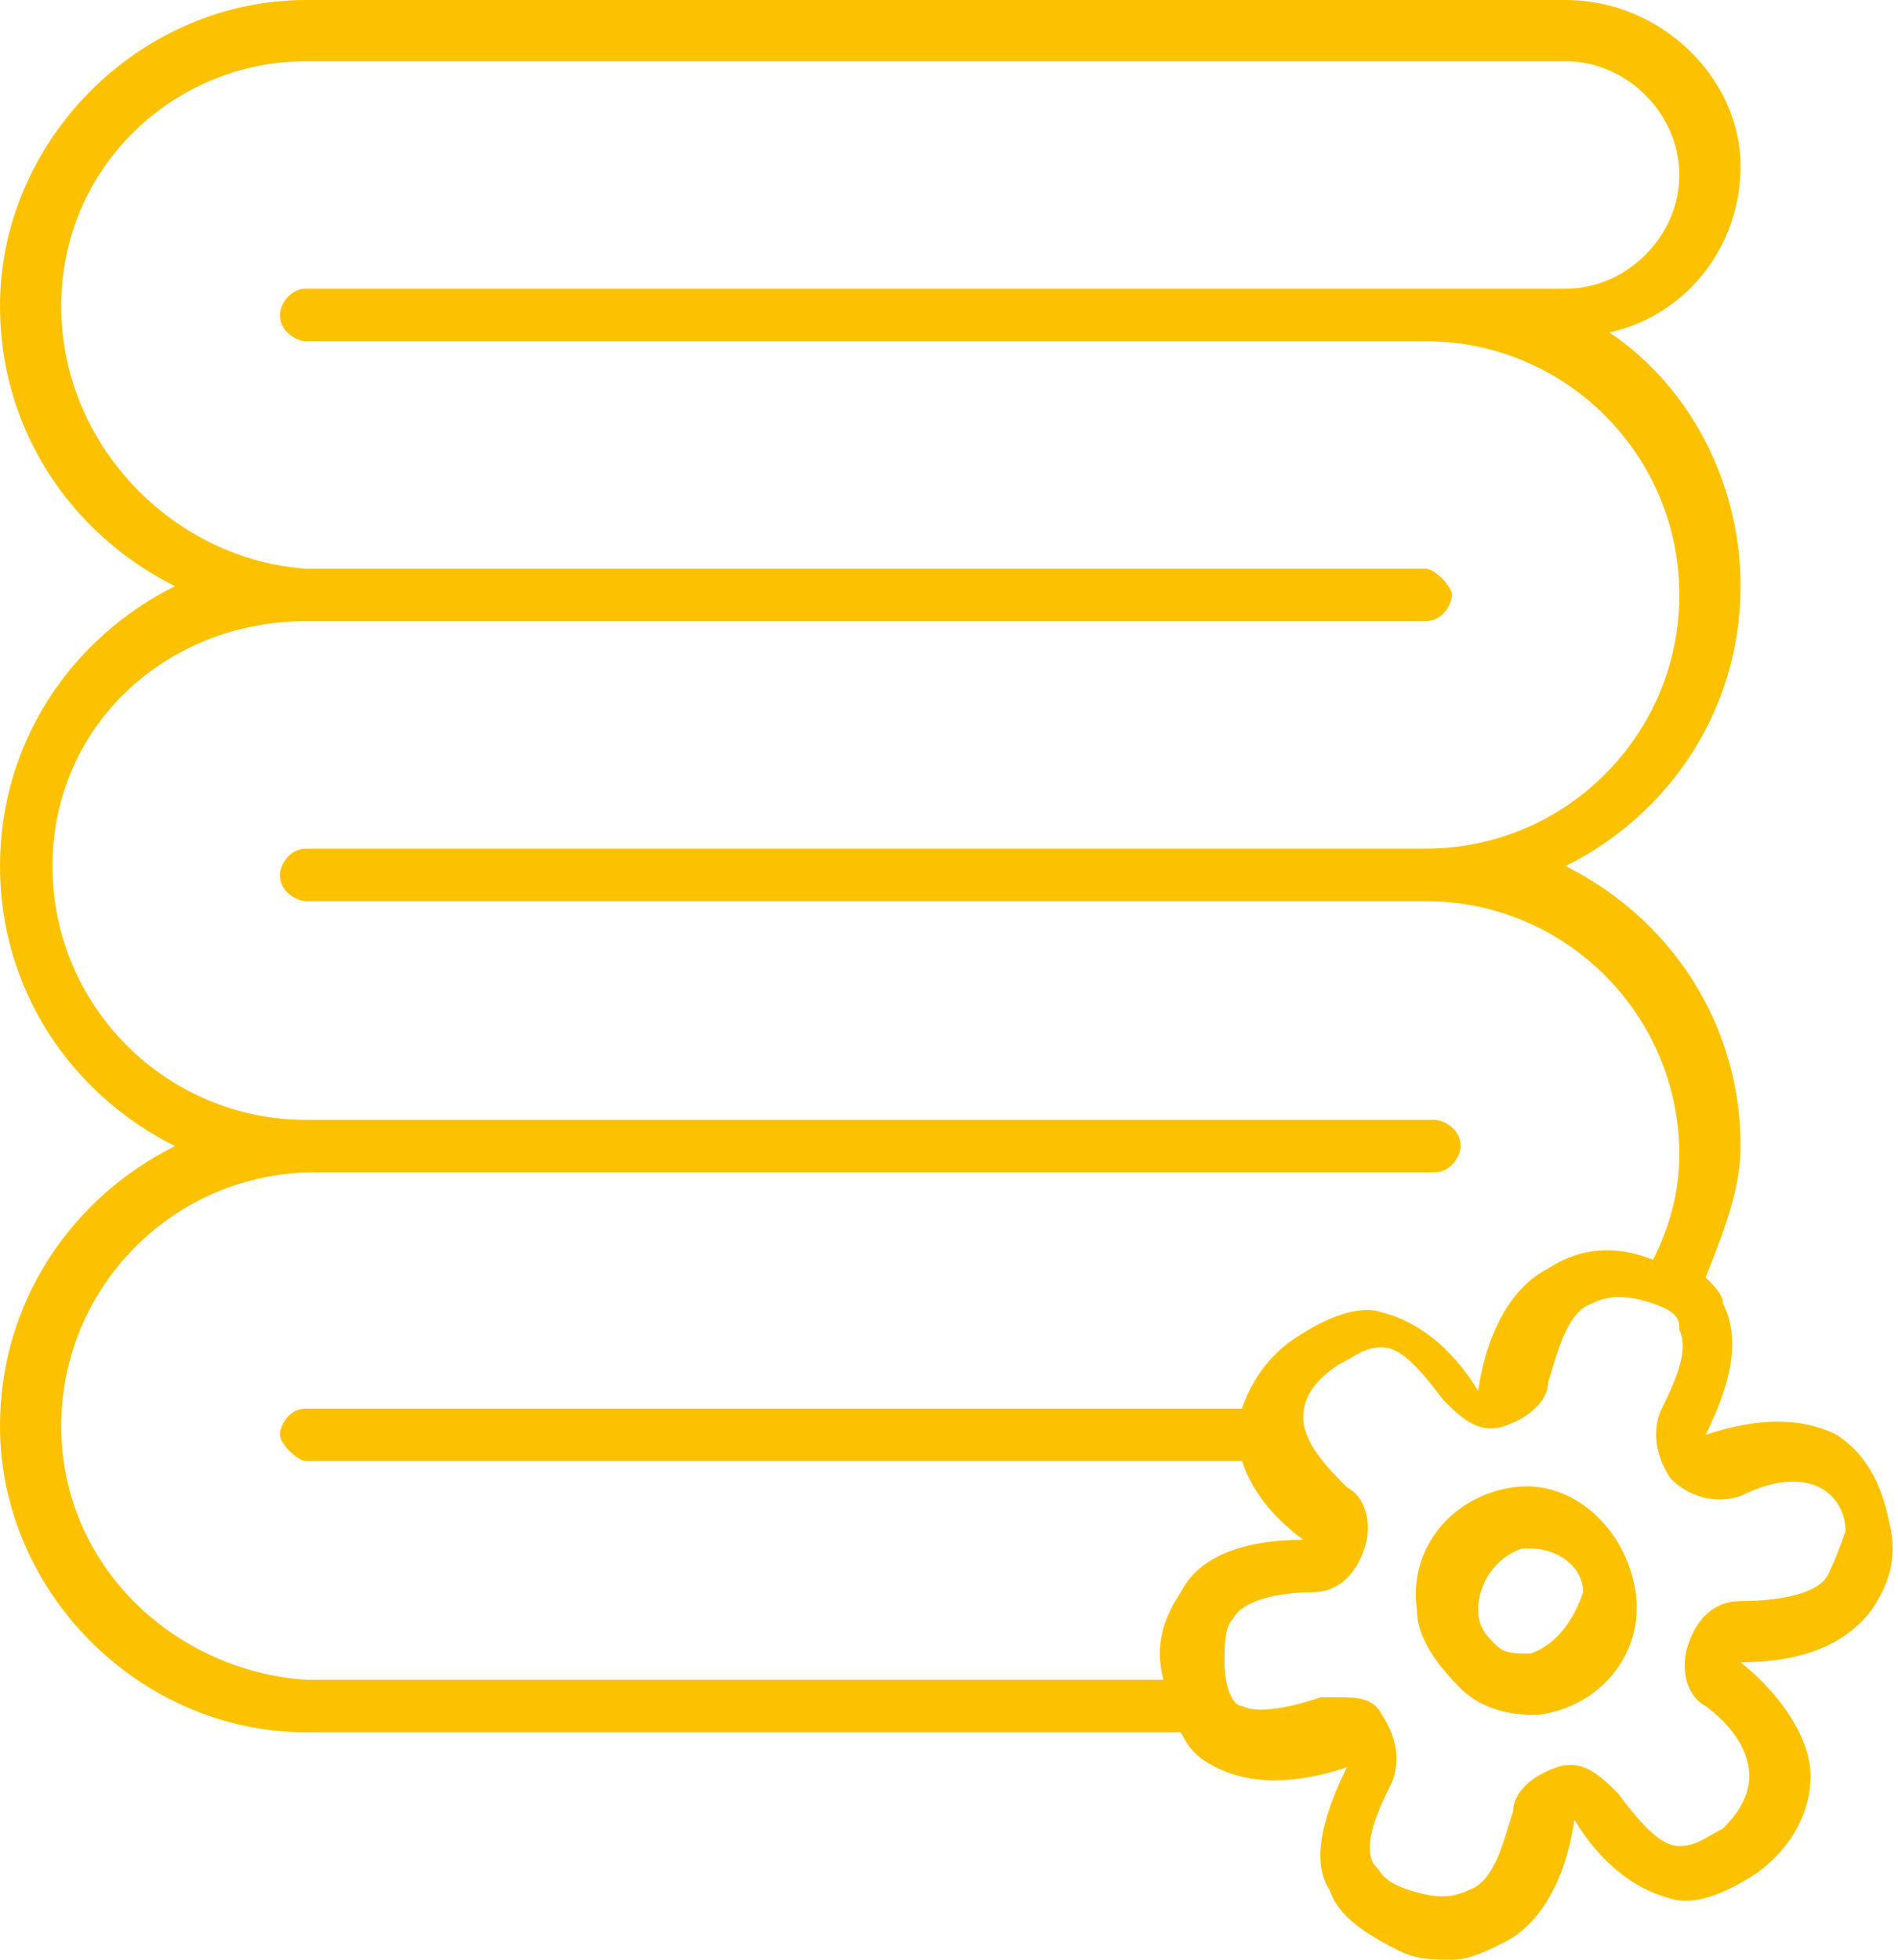 <?xml version="1.0" encoding="utf-8"?>
<!-- Generator: Adobe Illustrator 24.2.1, SVG Export Plug-In . SVG Version: 6.00 Build 0)  -->
<svg version="1.1" id="Capa_1" xmlns="http://www.w3.org/2000/svg" xmlns:xlink="http://www.w3.org/1999/xlink" x="0px" y="0px"
	 viewBox="0 0 21.7 22.4" style="enable-background:new 0 0 21.7 22.4;" xml:space="preserve">
<style type="text/css">
	.st0{fill:#FCC201;}
</style>
<g>
	<g>
		<path class="st0" d="M21.6,17.4c-0.1-0.5-0.3-0.8-0.6-1c-0.4-0.2-0.9-0.2-1.5,0c0.3-0.6,0.4-1.1,0.2-1.5c0-0.1-0.1-0.2-0.2-0.3
			c0.2-0.5,0.4-1,0.4-1.5c0-1.4-0.8-2.6-2-3.2c1.2-0.6,2-1.8,2-3.2c0-1.2-0.6-2.3-1.5-2.9c0.9-0.2,1.5-1,1.5-1.9
			C19.9,0.9,19,0,17.9,0H3.5C1.6,0,0,1.6,0,3.5c0,1.4,0.8,2.6,2,3.2C0.8,7.3,0,8.5,0,9.9c0,1.4,0.8,2.6,2,3.2c-1.2,0.6-2,1.8-2,3.2
			c0,1.9,1.6,3.5,3.5,3.5h10c0.1,0.2,0.2,0.3,0.4,0.4c0.4,0.2,0.9,0.2,1.5,0c-0.3,0.6-0.4,1.1-0.2,1.4c0.1,0.3,0.4,0.5,0.8,0.7
			c0.2,0.1,0.4,0.1,0.6,0.1c0.2,0,0.4-0.1,0.6-0.2c0.4-0.2,0.7-0.7,0.8-1.4c0.3,0.5,0.7,0.8,1.1,0.9c0.3,0.1,0.7-0.1,1-0.3
			c0.4-0.3,0.6-0.7,0.6-1.1c0-0.4-0.3-0.9-0.8-1.3c0,0,0,0,0,0c0.7,0,1.2-0.2,1.5-0.6C21.6,18.1,21.7,17.8,21.6,17.4z M0.7,16.3
			c0-1.6,1.3-2.9,2.9-2.9h12.8c0.2,0,0.3-0.2,0.3-0.3c0-0.2-0.2-0.3-0.3-0.3H3.5c-1.6,0-2.9-1.3-2.9-2.9c0-1.6,1.3-2.8,2.9-2.8h12.8
			c0.2,0,0.3-0.2,0.3-0.3s-0.2-0.3-0.3-0.3H3.5C2,6.4,0.7,5.1,0.7,3.5S2,0.7,3.5,0.7h14.4c0.7,0,1.3,0.6,1.3,1.3
			c0,0.7-0.6,1.3-1.3,1.3H3.5c-0.2,0-0.3,0.2-0.3,0.3c0,0.2,0.2,0.3,0.3,0.3h12.8c1.6,0,2.9,1.3,2.9,2.9c0,1.6-1.3,2.9-2.9,2.9H3.5
			c-0.2,0-0.3,0.2-0.3,0.3c0,0.2,0.2,0.3,0.3,0.3h12.8c1.6,0,2.9,1.3,2.9,2.9c0,0.4-0.1,0.8-0.3,1.2c0,0,0,0,0,0
			c-0.5-0.2-0.9-0.1-1.2,0.1c-0.4,0.2-0.7,0.7-0.8,1.4c-0.3-0.5-0.7-0.8-1.1-0.9c-0.3-0.1-0.7,0.1-1,0.3c-0.3,0.2-0.5,0.5-0.6,0.8
			H3.5c-0.2,0-0.3,0.2-0.3,0.3s0.2,0.3,0.3,0.3h10.7c0.1,0.3,0.3,0.6,0.7,0.9c-0.7,0-1.2,0.2-1.4,0.6c-0.2,0.3-0.3,0.6-0.2,1H3.5
			C2,19.1,0.7,17.9,0.7,16.3z M20.9,18c-0.1,0.2-0.5,0.3-1,0.3l0,0c-0.3,0-0.5,0.2-0.6,0.5c-0.1,0.3,0,0.6,0.2,0.7
			c0.4,0.3,0.5,0.6,0.5,0.8c0,0.2-0.1,0.4-0.3,0.6c-0.2,0.1-0.3,0.2-0.5,0.2c-0.2,0-0.4-0.2-0.7-0.6c-0.2-0.2-0.4-0.4-0.7-0.3
			c-0.3,0.1-0.5,0.3-0.5,0.5c-0.1,0.3-0.2,0.8-0.5,0.9c-0.2,0.1-0.4,0.1-0.7,0c-0.3-0.1-0.3-0.2-0.4-0.3c-0.1-0.2,0-0.5,0.2-0.9
			c0.1-0.2,0.1-0.5-0.1-0.8c-0.1-0.2-0.3-0.2-0.5-0.2c-0.1,0-0.2,0-0.2,0c-0.3,0.1-0.7,0.2-0.9,0.1C14.1,19.5,14,19.3,14,19
			c0-0.2,0-0.4,0.1-0.5c0.1-0.2,0.5-0.3,0.9-0.3c0.3,0,0.5-0.2,0.6-0.5c0.1-0.3,0-0.6-0.2-0.7c-0.2-0.2-0.5-0.5-0.5-0.8
			c0-0.2,0.1-0.4,0.4-0.6c0.2-0.1,0.3-0.2,0.5-0.2c0.2,0,0.4,0.2,0.7,0.6c0.2,0.2,0.4,0.4,0.7,0.3c0.3-0.1,0.5-0.3,0.5-0.5
			c0.1-0.3,0.2-0.8,0.5-0.9c0.2-0.1,0.4-0.1,0.7,0c0.3,0.1,0.3,0.2,0.3,0.3c0.1,0.2,0,0.5-0.2,0.9c-0.1,0.2-0.1,0.5,0.1,0.8
			c0.2,0.2,0.5,0.3,0.8,0.2c0.4-0.2,0.7-0.2,0.9-0.1c0.2,0.1,0.3,0.3,0.3,0.5C21,17.8,20.9,18,20.9,18z"/>
	</g>
	<g>
		<path class="st0" d="M17.3,17c-0.7,0.1-1.2,0.7-1.1,1.4c0,0.3,0.2,0.6,0.5,0.9c0.2,0.2,0.5,0.3,0.8,0.3c0,0,0.1,0,0.1,0
			c0.7-0.1,1.2-0.7,1.1-1.4C18.6,17.5,18,16.9,17.3,17z M17.5,18.9c-0.2,0-0.3,0-0.4-0.1c-0.1-0.1-0.2-0.2-0.2-0.4
			c0-0.3,0.2-0.6,0.5-0.7c0,0,0,0,0.1,0c0.3,0,0.6,0.2,0.6,0.5C18,18.5,17.8,18.8,17.5,18.9z"/>
	</g>
</g>
</svg>
